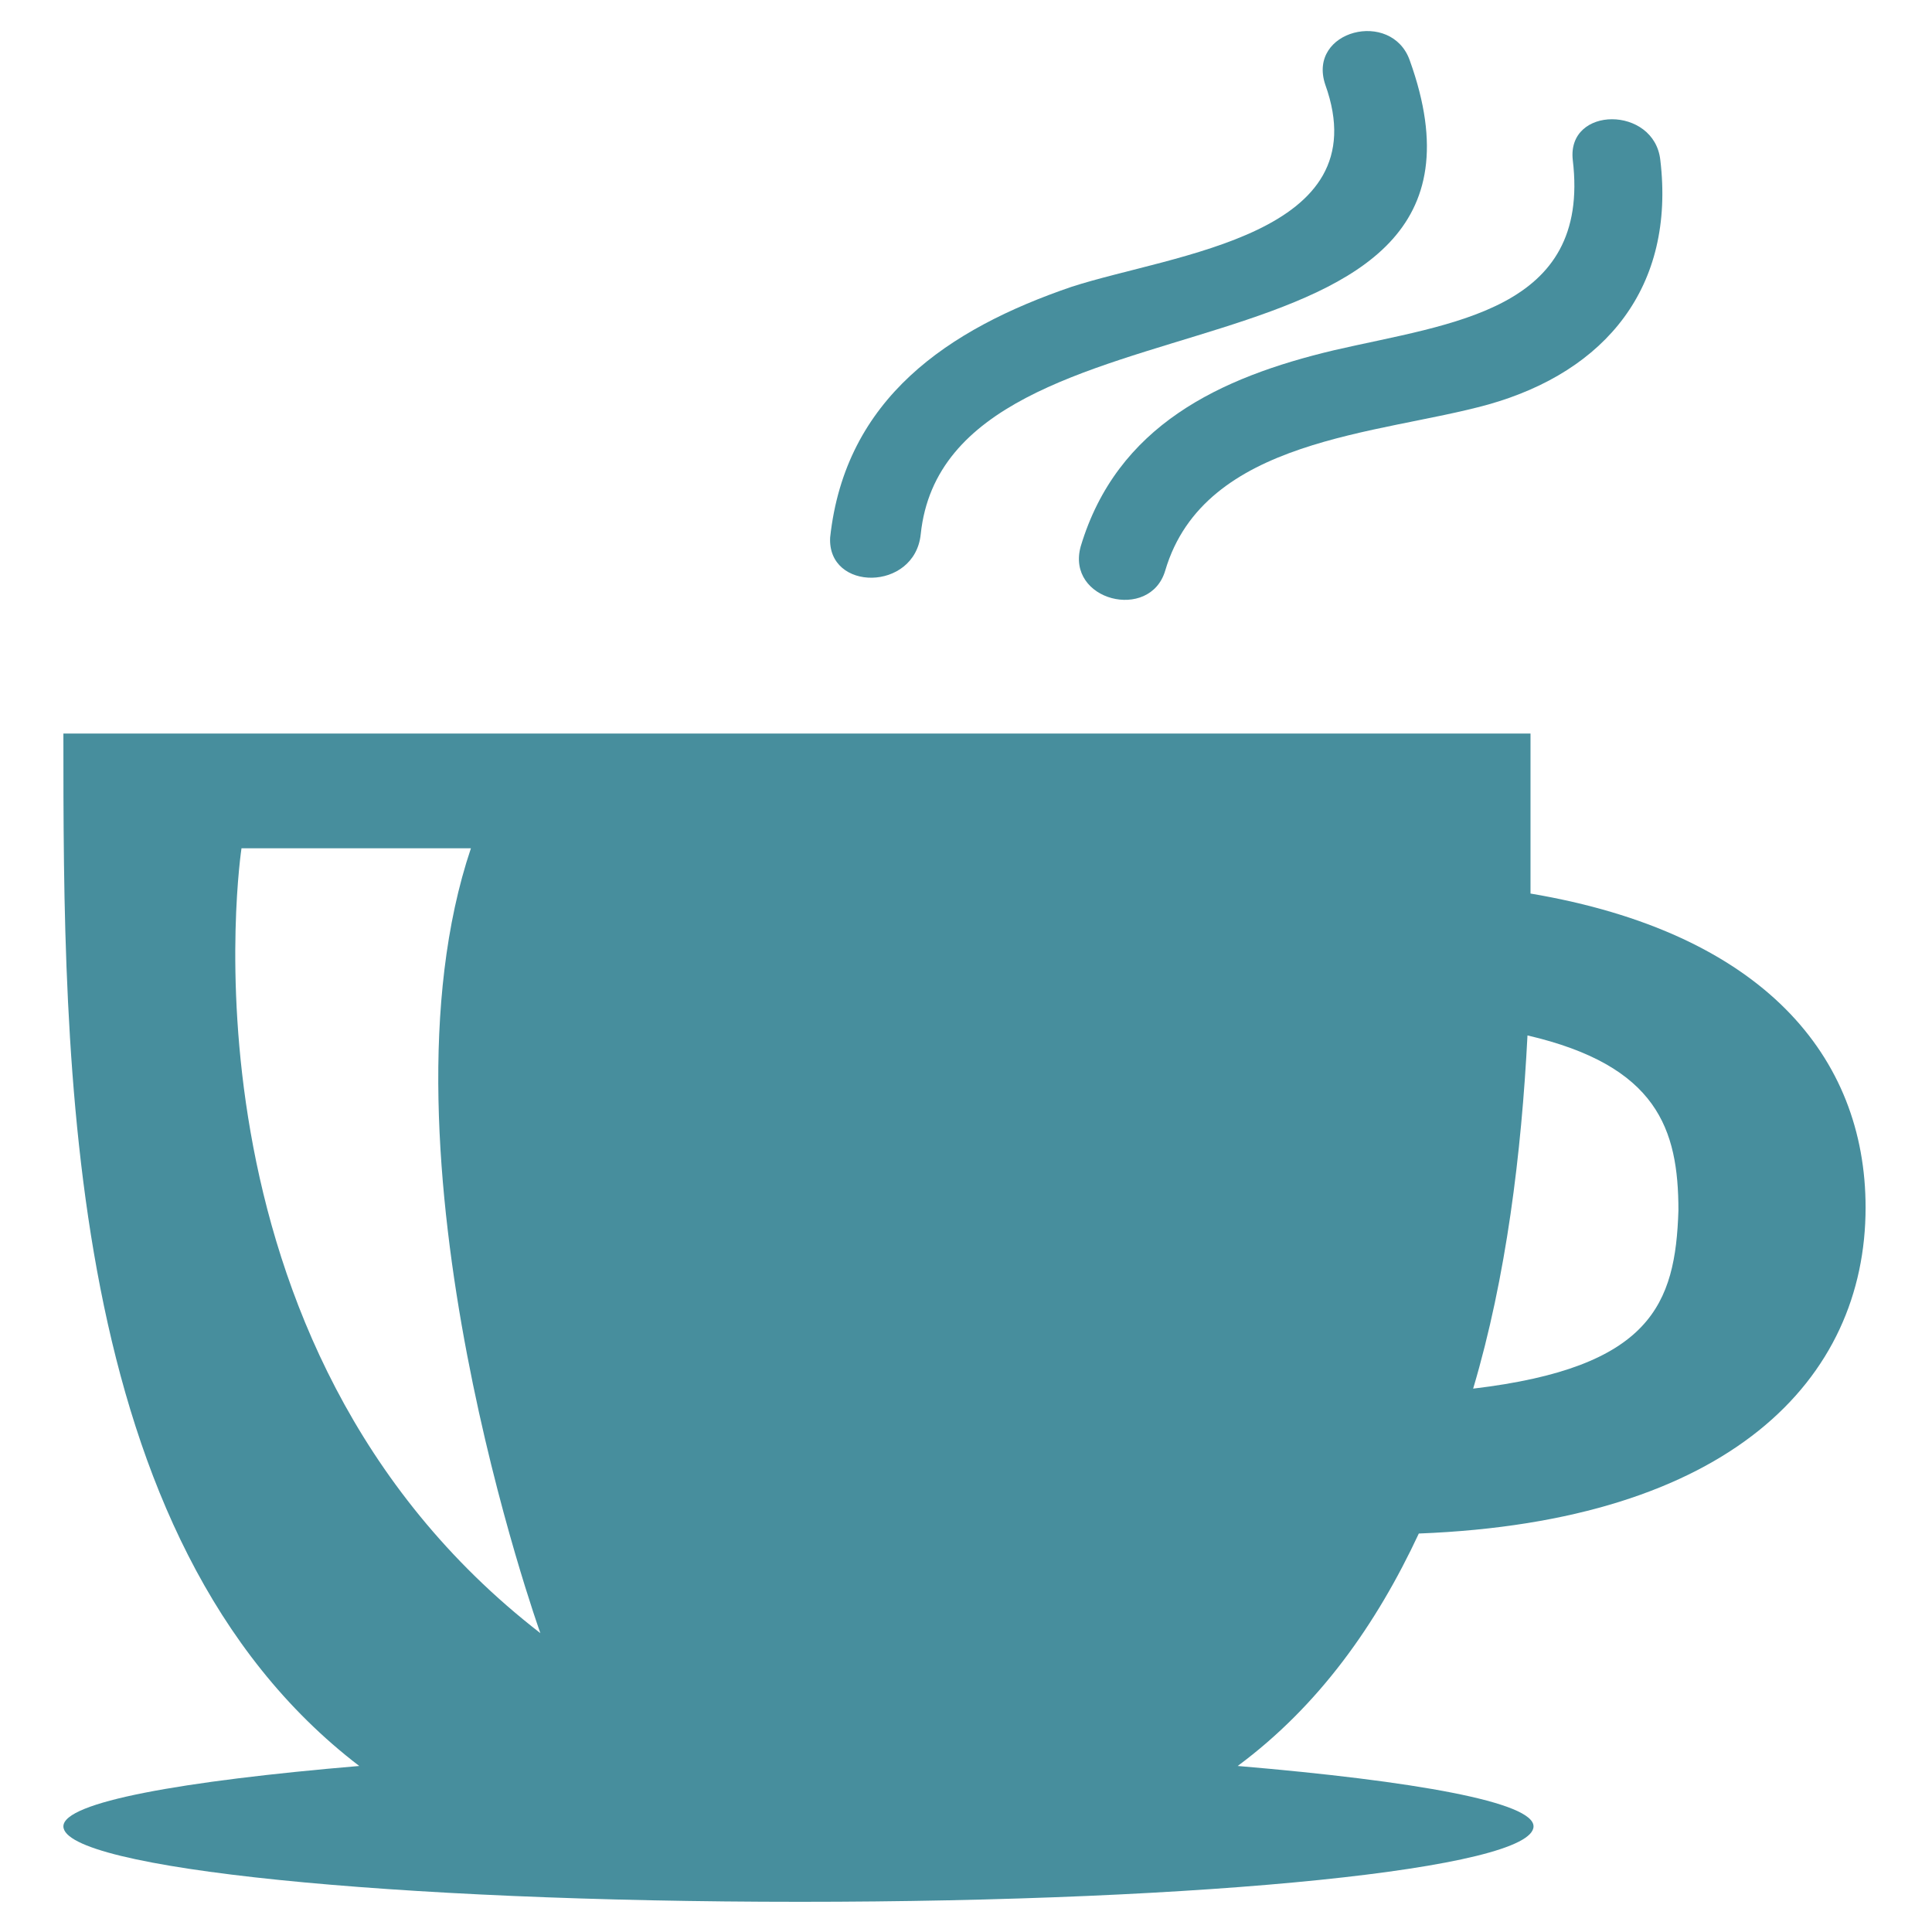 <?xml version="1.0" encoding="utf-8"?>
<!-- Generator: Adobe Illustrator 18.1.1, SVG Export Plug-In . SVG Version: 6.00 Build 0)  -->
<!DOCTYPE svg PUBLIC "-//W3C//DTD SVG 1.1//EN" "http://www.w3.org/Graphics/SVG/1.1/DTD/svg11.dtd">
<svg version="1.1" xmlns="http://www.w3.org/2000/svg" xmlns:xlink="http://www.w3.org/1999/xlink" x="0px" y="0px" width="64px"
	 height="64px" viewBox="0 0 64 64" enable-background="new 0 0 64 64" xml:space="preserve">
<g id="leirit_x5F_retket">
</g>
<g id="yhteisvastuu">
</g>
<g id="kesatapahtumat">
</g>
<g id="induktiosilmukka">
</g>
<g id="lastenhoitohuone">
</g>
<g id="isa">
</g>
<g id="isa_x5F_wc">
</g>
<g id="tiekirkko">
</g>
<g id="musiikki">
</g>
<g id="kurssit_x5F_luennot">
</g>
<g id="jumalanpalvelus">
</g>
<g id="kohtauspaikka">
	<path fill="#478E9D" d="M47,50.8c10.3-0.4,14.8-5.1,14.8-10.8c0-5-3.4-9.1-11.1-10.4c0-1.8,0-3.6,0-5.3H2.1c0,10.9,0,26.7,9.8,34.2
		c-5.9,0.5-9.8,1.2-9.8,2C2.1,61.9,13,63,26.5,63s24.3-1.1,24.3-2.5c0-0.8-3.9-1.5-9.8-2C43.7,56.5,45.6,53.8,47,50.8z M50.6,34.3
		c4.3,1,5,3.1,5,5.8c-0.1,3.1-0.9,5.2-6.8,5.9C49.9,42.3,50.4,38.2,50.6,34.3z M8,28.1h7.6c-3.4,10.1,2.3,26,2.3,26
		C5.5,44.5,8,28.1,8,28.1z"/>
	<path fill="#478E9D" d="M30.5,17.7C31.4,9,50.8,13.4,46.7,2c-0.6-1.7-3.4-1-2.8,0.8c1.8,5-5,5.6-8.4,6.7c-4.1,1.4-7.5,3.7-8,8.3
		C27.4,19.6,30.3,19.6,30.5,17.7z"/>
	<path fill="#478E9D" d="M44.2,11.6c-3.8,0.9-7.2,2.5-8.4,6.5c-0.5,1.8,2.3,2.5,2.8,0.8c1.3-4.4,7.1-4.5,10.7-5.5
		c3.9-1.1,6.2-3.9,5.7-8.1c-0.2-1.8-3.1-1.8-2.9,0C52.7,10.3,48.1,10.7,44.2,11.6z"/>
</g>
<g id="event_x5F_icon_x5F_euro">
</g>
<g id="hengelliset_x5F_tilaisuudet">
</g>
<g id="konsertti">
</g>
<g id="sururyhma">
</g>
<g id="joulu">
</g>
<g id="paasiainen">
</g>
</svg>
